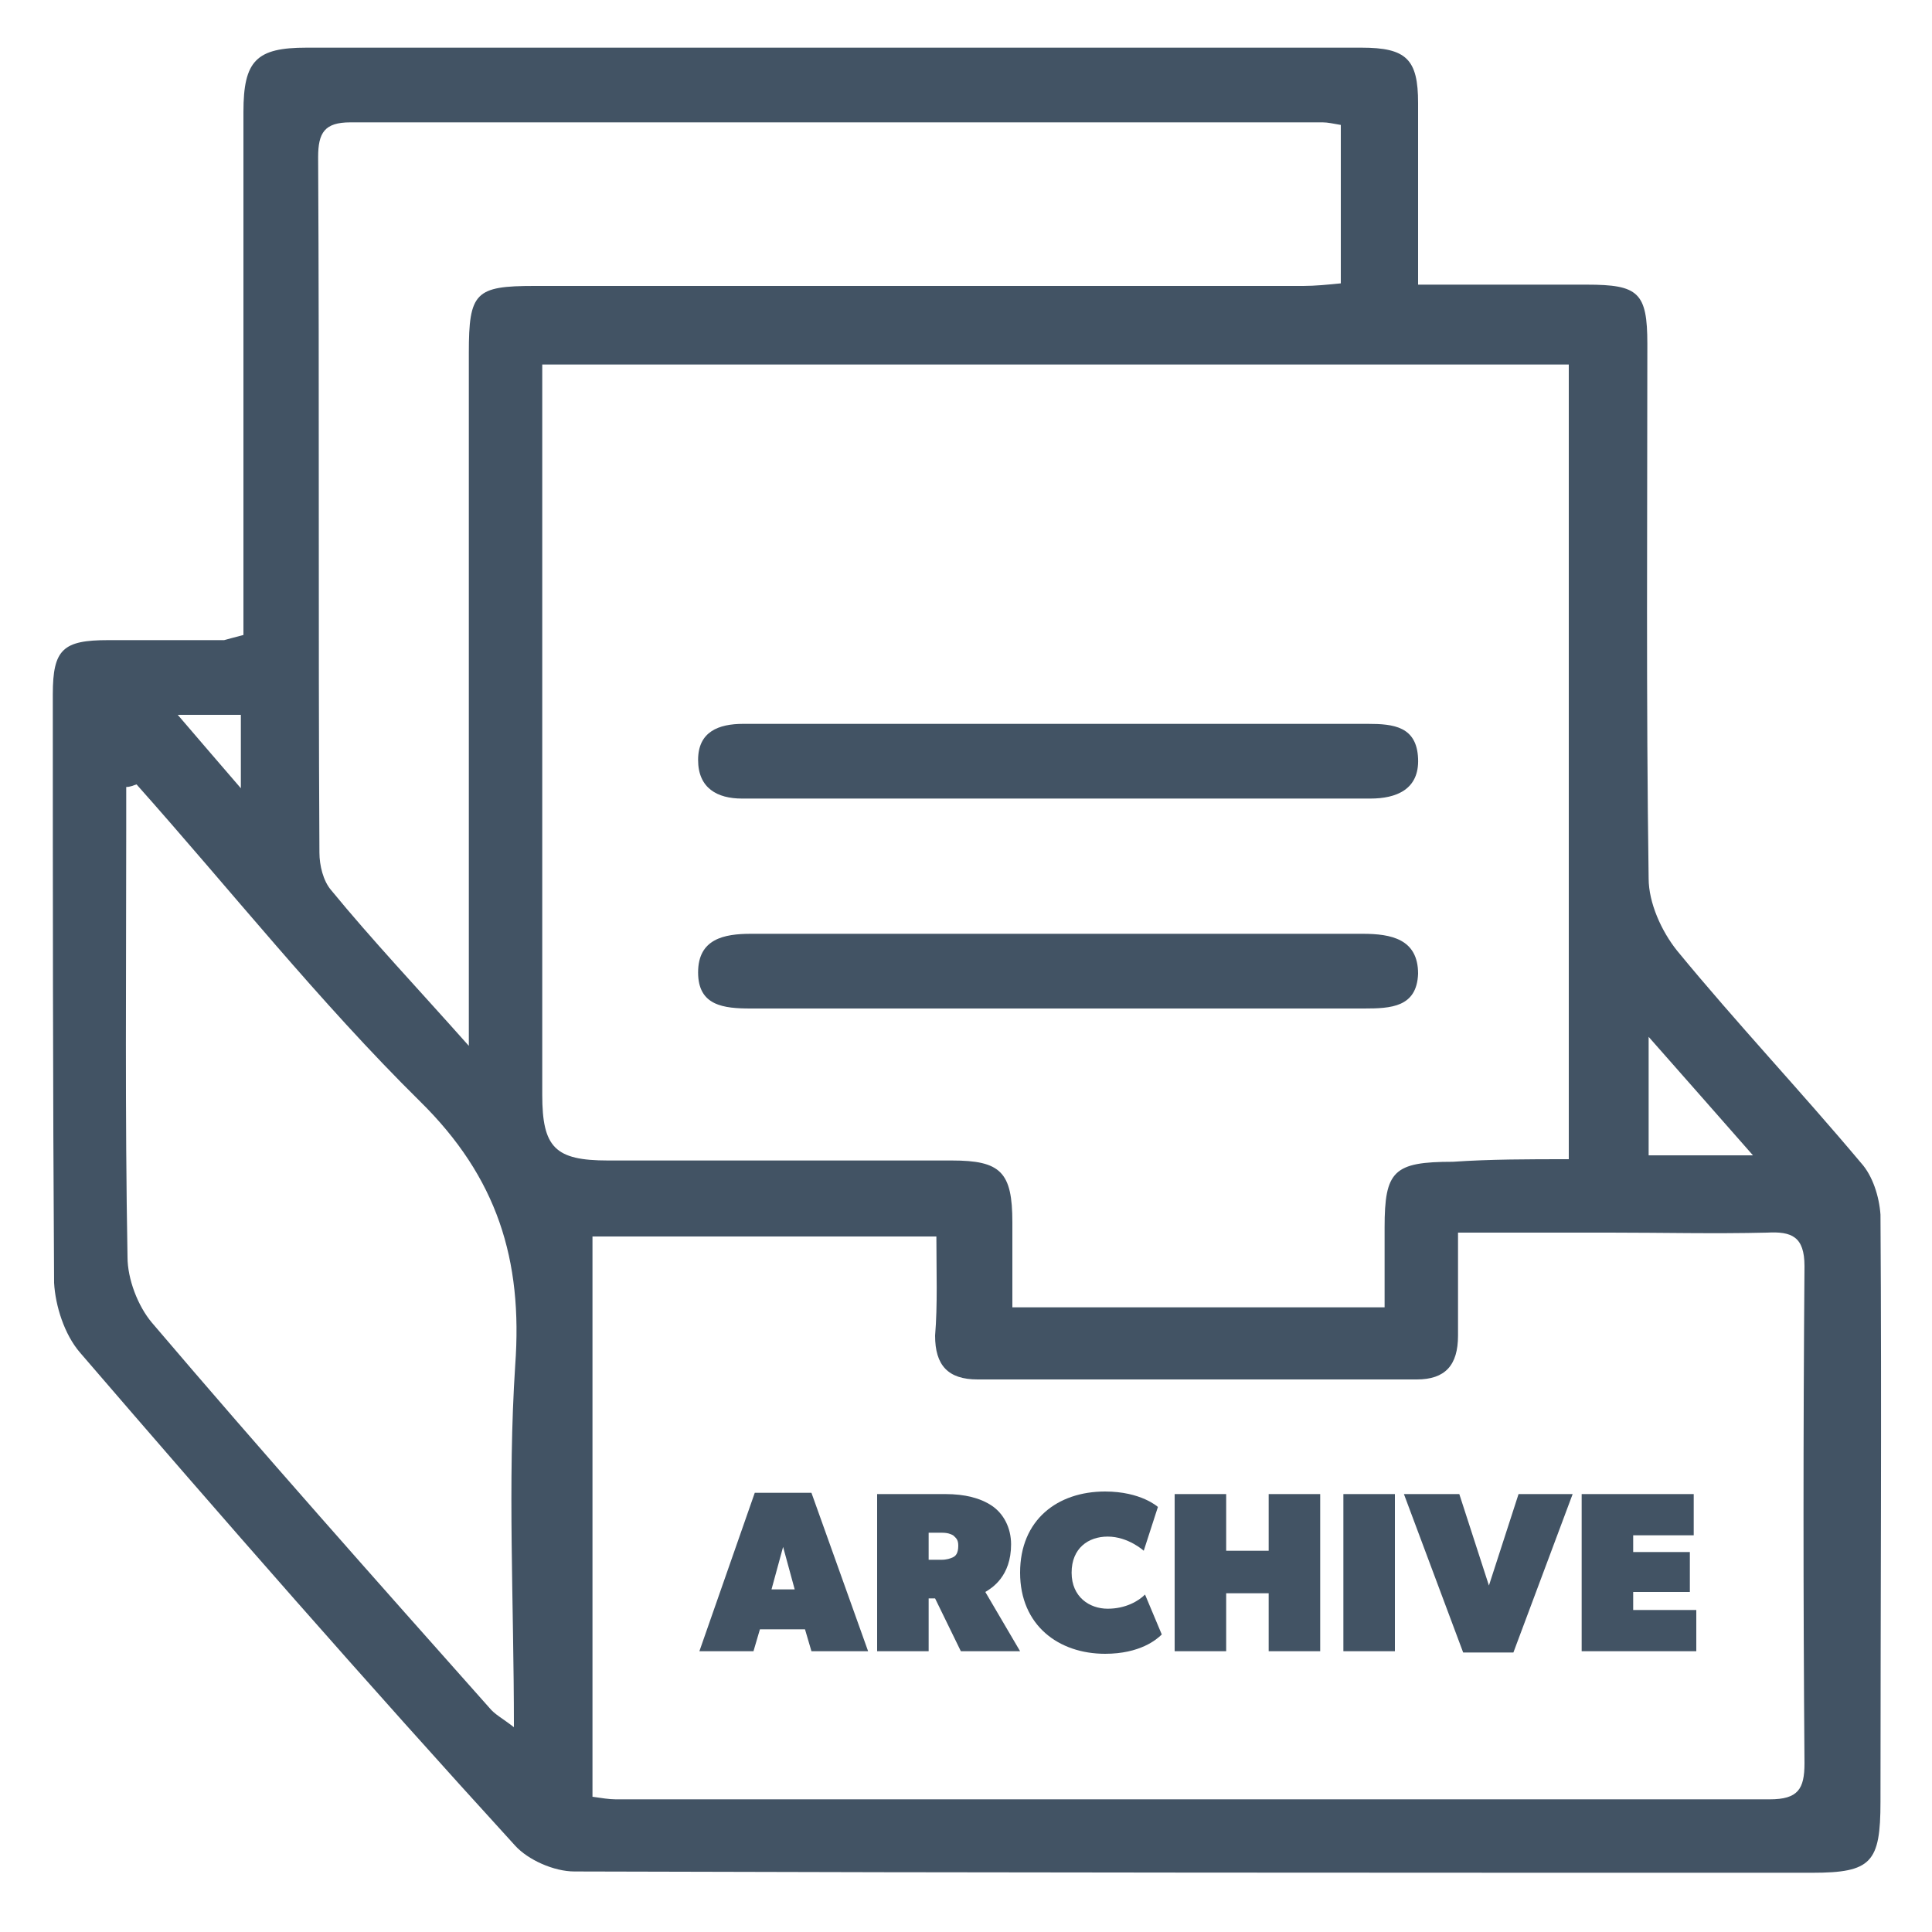 <?xml version="1.0" encoding="utf-8"?>
<!-- Generator: Adobe Illustrator 25.2.3, SVG Export Plug-In . SVG Version: 6.00 Build 0)  -->
<svg version="1.1" id="Layer_1" xmlns="http://www.w3.org/2000/svg" xmlns:xlink="http://www.w3.org/1999/xlink" x="0px" y="0px"
	 viewBox="0 0 150 150" style="enable-background:new 0 0 150 150;" xml:space="preserve">
<style type="text/css">
	.st0{fill:#425364;}
</style>
<g>
	<path class="st0" d="M18.9,49.3c0-8.7,0-17.2,0-25.8c0-4.9,0-9.9,0-14.8c0-4,1-5,4.9-5c27.3,0,54.6,0,81.9,0c3.5,0,4.4,0.9,4.4,4.3
		c0,4.6,0,9.2,0,14.1c4.6,0,8.8,0,13.1,0c4,0,4.7,0.6,4.7,4.6c0,13.8-0.1,27.6,0.1,41.5c0,1.9,1,4.1,2.2,5.6
		c4.6,5.6,9.6,10.9,14.3,16.5c0.9,1,1.4,2.6,1.5,4c0.1,15.2,0,30.4,0,45.6c0,4.7-0.7,5.5-5.3,5.5c-32,0-64.1,0-96.1-0.1
		c-1.6,0-3.6-0.9-4.6-2C28.5,130.7,17.3,117.9,6.2,105c-1.2-1.4-1.9-3.6-2-5.4C4.1,84.3,4.1,69.1,4.1,53.9c0-3.5,0.8-4.2,4.3-4.2
		c3,0,6,0,9,0C17.8,49.6,18.1,49.5,18.9,49.3z M121.8,90c0-20.8,0-41.3,0-61.7c-26.7,0-53.1,0-79.7,0c0,1.5,0,2.7,0,4
		c0,17.6,0,35.1,0,52.7c0,4.1,1,5.1,5.1,5.1c8.9,0,17.8,0,26.7,0c3.8,0,4.7,0.9,4.7,4.8c0,2.2,0,4.4,0,6.6c9.9,0,19.2,0,28.9,0
		c0-2.2,0-4.2,0-6.2c0-4.4,0.7-5.1,5.3-5.1C115.7,90,118.7,90,121.8,90z M72.7,96c-9.1,0-17.9,0-26.7,0c0,14.6,0,29,0,43.5
		c0.7,0.1,1.3,0.2,1.8,0.2c29.9,0,59.8,0,89.6,0c2.2,0,2.7-0.8,2.7-2.8c-0.1-12.9-0.1-25.7,0-38.6c0-2.3-1-2.7-2.9-2.6
		c-4.1,0.1-8.1,0-12.2,0c-3.8,0-7.6,0-11.8,0c0,2.9,0,5.5,0,8c0,2.3-1,3.4-3.2,3.4c-11.4,0-22.7,0-34.1,0c-2.3,0-3.3-1.1-3.3-3.4
		C72.8,101.3,72.7,98.7,72.7,96z M36.4,81.2c0-1.9,0-3,0-4c0-16.6,0-33.2,0-49.8c0-4.7,0.5-5.2,5.1-5.2c19.9,0,39.8,0,59.7,0
		c0.9,0,1.9-0.1,2.9-0.2c0-4.2,0-8.2,0-12.3c-0.6-0.1-1-0.2-1.4-0.2c-25.2,0-50.3,0-75.5,0c-2,0-2.5,0.8-2.5,2.7c0.1,18,0,36,0.1,54
		c0,1,0.3,2.2,0.9,2.9C28.9,73,32.4,76.7,36.4,81.2z M10.6,60.9c-0.3,0.1-0.5,0.2-0.8,0.2c0,1.1,0,2.3,0,3.4c0,11-0.1,22,0.1,33.1
		c0,1.7,0.8,3.8,1.9,5.1c8.6,10.1,17.4,20,26.2,29.9c0.4,0.5,1,0.8,1.9,1.5c0-9.7-0.5-18.9,0.1-28.1c0.6-8.2-1.4-14.6-7.4-20.5
		C24.8,77.8,17.9,69.1,10.6,60.9z M128,80.5c0,3.5,0,6.3,0,9.2c2.6,0,5.1,0,8.1,0C133.3,86.5,130.9,83.8,128,80.5z M18.7,55.5
		c-1.5,0-2.9,0-4.9,0c1.7,2,3.1,3.6,4.9,5.7C18.7,58.8,18.7,57.3,18.7,55.5z"/>
	<path class="st0" d="M82.1,56.2c8,0,16,0,24.1,0c2,0,3.8,0.2,3.9,2.7c0.1,2.4-1.7,3.1-3.7,3.1c-16.3,0-32.5,0-48.8,0
		c-1.9,0-3.4-0.8-3.4-3c0-2.2,1.6-2.8,3.5-2.8C65.8,56.2,73.9,56.2,82.1,56.2C82.1,56.2,82.1,56.2,82.1,56.2z"/>
	<path class="st0" d="M81.7,78.3c-7.8,0-15.6,0-23.4,0c-2.1,0-4.1-0.2-4.1-2.8c0-2.6,2-3,4.1-3c15.8,0,31.6,0,47.5,0
		c2.2,0,4.3,0.4,4.3,3.1c-0.1,2.6-2.1,2.7-4.2,2.7C97.8,78.3,89.7,78.3,81.7,78.3C81.7,78.3,81.7,78.3,81.7,78.3z"/>
</g>
<g>
	<path class="st0" d="M67.4,128.2H63l-0.5-1.7h-3.5l-0.5,1.7h-4.2l4.3-12.3h4.4L67.4,128.2z M61.7,123.4l-0.9-3.3l-0.9,3.3H61.7z"/>
	<path class="st0" d="M79.2,128.2h-4.6l-2-4.1h-0.5v4.1h-4V116h5.3c1.5,0,2.7,0.3,3.6,0.9c0.9,0.6,1.5,1.7,1.5,3
		c0,2.5-1.5,3.4-2,3.7L79.2,128.2z M74,119.2c-0.2-0.1-0.4-0.2-0.9-0.2h-1v2.1h1c0.4,0,0.7-0.1,0.9-0.2c0.2-0.1,0.4-0.3,0.4-0.9
		C74.4,119.5,74.2,119.4,74,119.2z"/>
	<path class="st0" d="M90.2,126.9c-0.4,0.4-1.7,1.5-4.4,1.5c-3.6,0-6.6-2.2-6.6-6.3c0-4.1,2.9-6.3,6.6-6.3c2.8,0,4.1,1.2,4.1,1.2
		l-1.1,3.4c0,0-1.2-1.1-2.8-1.1c-1.5,0-2.8,0.9-2.8,2.8c0,1.9,1.4,2.8,2.8,2.8c1.4,0,2.4-0.6,2.9-1.1L90.2,126.9z"/>
	<path class="st0" d="M102.5,128.2h-4v-4.5h-3.3v4.5h-4V116h4v4.4h3.3V116h4V128.2z"/>
	<path class="st0" d="M108.3,128.2h-4V116h4V128.2z"/>
	<path class="st0" d="M122.1,116l-4.6,12.3h-3.9L109,116h4.3l2.3,7.1l2.3-7.1H122.1z"/>
	<path class="st0" d="M131.7,128.2h-8.9V116h8.7v3.2h-4.7v1.3h4.4v3.1h-4.4v1.4h4.9V128.2z"/>
</g>
</svg>
